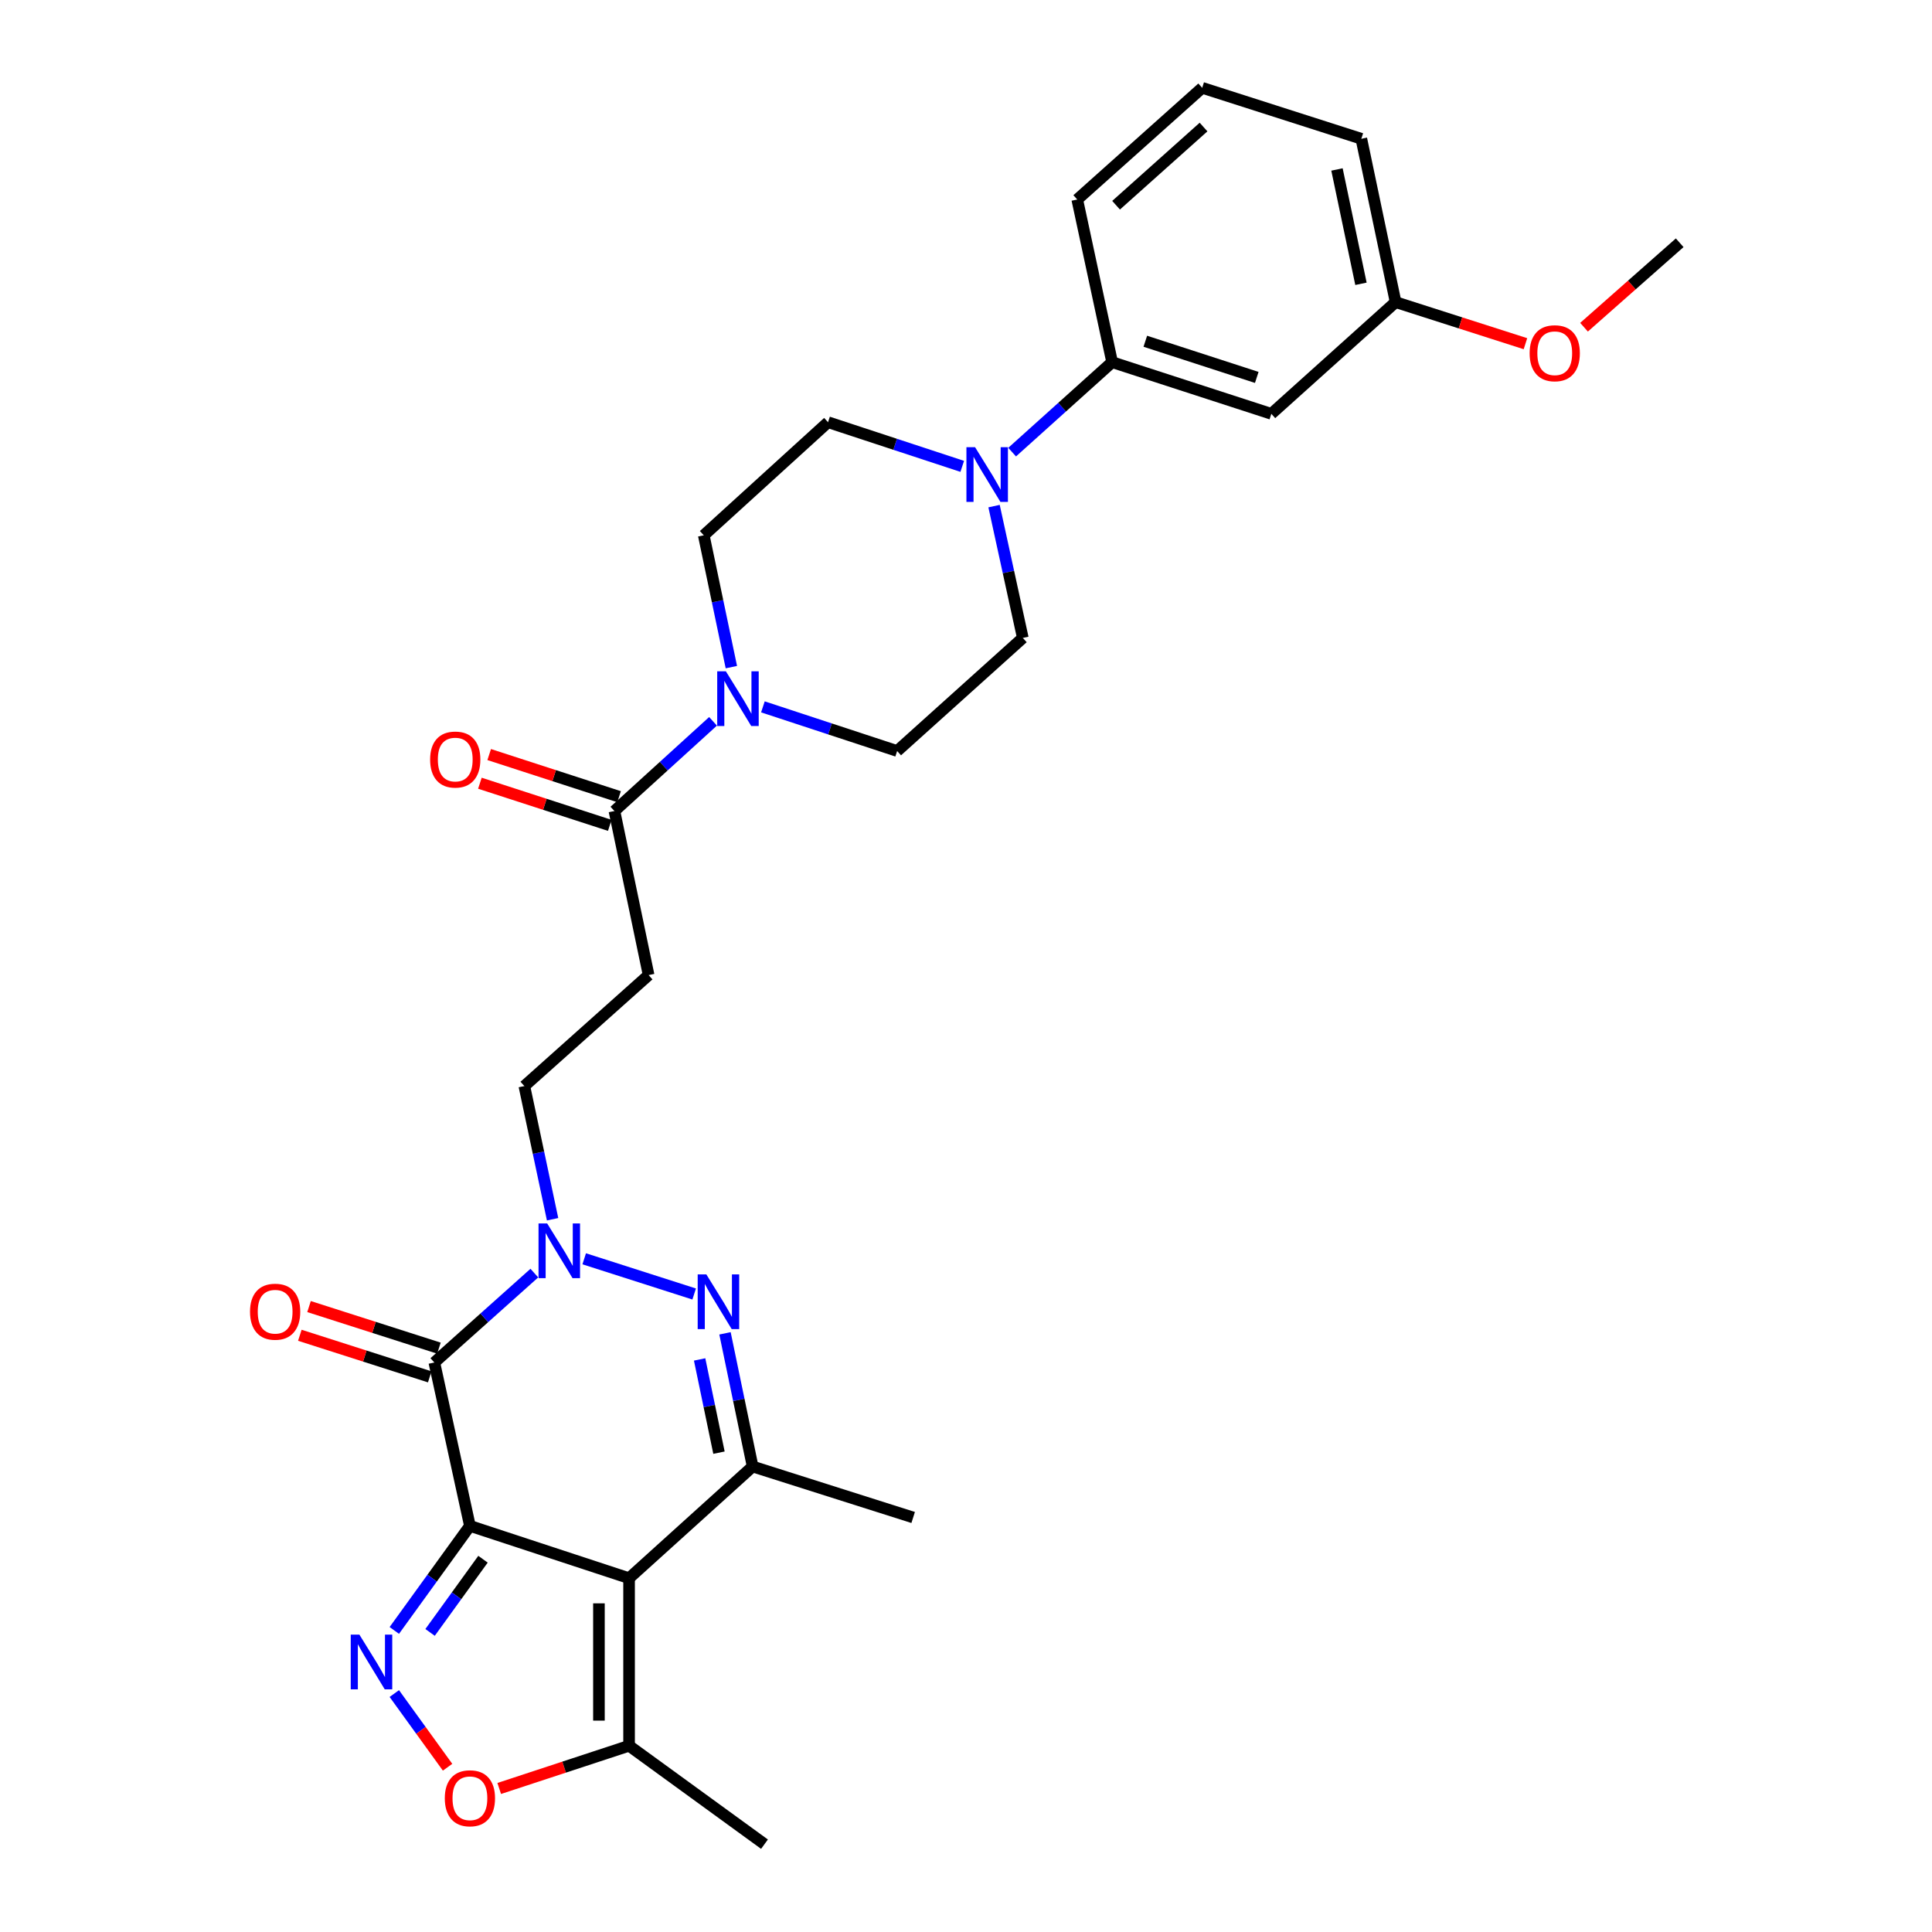 <?xml version='1.0' encoding='iso-8859-1'?>
<svg version='1.1' baseProfile='full'
              xmlns='http://www.w3.org/2000/svg'
                      xmlns:rdkit='http://www.rdkit.org/xml'
                      xmlns:xlink='http://www.w3.org/1999/xlink'
                  xml:space='preserve'
width='1000px' height='1000px' viewBox='0 0 1000 1000'>
<!-- END OF HEADER -->
<rect style='opacity:1.0;fill:#FFFFFF;stroke:none' width='1000' height='1000' x='0' y='0'> </rect>
<path class='bond-0' d='M 243.227,789.793 L 325.608,816.877' style='fill:none;fill-rule:evenodd;stroke:#000000;stroke-width:6px;stroke-linecap:butt;stroke-linejoin:miter;stroke-opacity:1' />
<path class='bond-1' d='M 243.227,789.793 L 224.809,705.228' style='fill:none;fill-rule:evenodd;stroke:#000000;stroke-width:6px;stroke-linecap:butt;stroke-linejoin:miter;stroke-opacity:1' />
<path class='bond-3' d='M 243.227,789.793 L 223.66,816.853' style='fill:none;fill-rule:evenodd;stroke:#000000;stroke-width:6px;stroke-linecap:butt;stroke-linejoin:miter;stroke-opacity:1' />
<path class='bond-3' d='M 223.66,816.853 L 204.092,843.914' style='fill:none;fill-rule:evenodd;stroke:#0000FF;stroke-width:6px;stroke-linecap:butt;stroke-linejoin:miter;stroke-opacity:1' />
<path class='bond-3' d='M 249.999,807.052 L 236.302,825.995' style='fill:none;fill-rule:evenodd;stroke:#000000;stroke-width:6px;stroke-linecap:butt;stroke-linejoin:miter;stroke-opacity:1' />
<path class='bond-3' d='M 236.302,825.995 L 222.605,844.937' style='fill:none;fill-rule:evenodd;stroke:#0000FF;stroke-width:6px;stroke-linecap:butt;stroke-linejoin:miter;stroke-opacity:1' />
<path class='bond-5' d='M 325.608,816.877 L 389.562,759.068' style='fill:none;fill-rule:evenodd;stroke:#000000;stroke-width:6px;stroke-linecap:butt;stroke-linejoin:miter;stroke-opacity:1' />
<path class='bond-7' d='M 325.608,816.877 L 325.608,903.6' style='fill:none;fill-rule:evenodd;stroke:#000000;stroke-width:6px;stroke-linecap:butt;stroke-linejoin:miter;stroke-opacity:1' />
<path class='bond-7' d='M 310.007,829.886 L 310.007,890.592' style='fill:none;fill-rule:evenodd;stroke:#000000;stroke-width:6px;stroke-linecap:butt;stroke-linejoin:miter;stroke-opacity:1' />
<path class='bond-2' d='M 224.809,705.228 L 250.692,682.093' style='fill:none;fill-rule:evenodd;stroke:#000000;stroke-width:6px;stroke-linecap:butt;stroke-linejoin:miter;stroke-opacity:1' />
<path class='bond-2' d='M 250.692,682.093 L 276.575,658.957' style='fill:none;fill-rule:evenodd;stroke:#0000FF;stroke-width:6px;stroke-linecap:butt;stroke-linejoin:miter;stroke-opacity:1' />
<path class='bond-15' d='M 227.187,697.799 L 193.57,687.039' style='fill:none;fill-rule:evenodd;stroke:#000000;stroke-width:6px;stroke-linecap:butt;stroke-linejoin:miter;stroke-opacity:1' />
<path class='bond-15' d='M 193.57,687.039 L 159.952,676.278' style='fill:none;fill-rule:evenodd;stroke:#FF0000;stroke-width:6px;stroke-linecap:butt;stroke-linejoin:miter;stroke-opacity:1' />
<path class='bond-15' d='M 222.432,712.657 L 188.814,701.897' style='fill:none;fill-rule:evenodd;stroke:#000000;stroke-width:6px;stroke-linecap:butt;stroke-linejoin:miter;stroke-opacity:1' />
<path class='bond-15' d='M 188.814,701.897 L 155.196,691.136' style='fill:none;fill-rule:evenodd;stroke:#FF0000;stroke-width:6px;stroke-linecap:butt;stroke-linejoin:miter;stroke-opacity:1' />
<path class='bond-4' d='M 302.386,651.549 L 359.3,669.77' style='fill:none;fill-rule:evenodd;stroke:#0000FF;stroke-width:6px;stroke-linecap:butt;stroke-linejoin:miter;stroke-opacity:1' />
<path class='bond-13' d='M 286.019,631.079 L 278.711,596.611' style='fill:none;fill-rule:evenodd;stroke:#0000FF;stroke-width:6px;stroke-linecap:butt;stroke-linejoin:miter;stroke-opacity:1' />
<path class='bond-13' d='M 278.711,596.611 L 271.404,562.143' style='fill:none;fill-rule:evenodd;stroke:#000000;stroke-width:6px;stroke-linecap:butt;stroke-linejoin:miter;stroke-opacity:1' />
<path class='bond-6' d='M 204.092,876.581 L 217.879,895.647' style='fill:none;fill-rule:evenodd;stroke:#0000FF;stroke-width:6px;stroke-linecap:butt;stroke-linejoin:miter;stroke-opacity:1' />
<path class='bond-6' d='M 217.879,895.647 L 231.665,914.713' style='fill:none;fill-rule:evenodd;stroke:#FF0000;stroke-width:6px;stroke-linecap:butt;stroke-linejoin:miter;stroke-opacity:1' />
<path class='bond-30' d='M 375.255,690.13 L 382.408,724.599' style='fill:none;fill-rule:evenodd;stroke:#0000FF;stroke-width:6px;stroke-linecap:butt;stroke-linejoin:miter;stroke-opacity:1' />
<path class='bond-30' d='M 382.408,724.599 L 389.562,759.068' style='fill:none;fill-rule:evenodd;stroke:#000000;stroke-width:6px;stroke-linecap:butt;stroke-linejoin:miter;stroke-opacity:1' />
<path class='bond-30' d='M 362.125,703.641 L 367.133,727.769' style='fill:none;fill-rule:evenodd;stroke:#0000FF;stroke-width:6px;stroke-linecap:butt;stroke-linejoin:miter;stroke-opacity:1' />
<path class='bond-30' d='M 367.133,727.769 L 372.141,751.897' style='fill:none;fill-rule:evenodd;stroke:#000000;stroke-width:6px;stroke-linecap:butt;stroke-linejoin:miter;stroke-opacity:1' />
<path class='bond-22' d='M 389.562,759.068 L 472.653,785.442' style='fill:none;fill-rule:evenodd;stroke:#000000;stroke-width:6px;stroke-linecap:butt;stroke-linejoin:miter;stroke-opacity:1' />
<path class='bond-29' d='M 258.395,925.712 L 292.001,914.656' style='fill:none;fill-rule:evenodd;stroke:#FF0000;stroke-width:6px;stroke-linecap:butt;stroke-linejoin:miter;stroke-opacity:1' />
<path class='bond-29' d='M 292.001,914.656 L 325.608,903.6' style='fill:none;fill-rule:evenodd;stroke:#000000;stroke-width:6px;stroke-linecap:butt;stroke-linejoin:miter;stroke-opacity:1' />
<path class='bond-24' d='M 325.608,903.6 L 395.698,954.545' style='fill:none;fill-rule:evenodd;stroke:#000000;stroke-width:6px;stroke-linecap:butt;stroke-linejoin:miter;stroke-opacity:1' />
<path class='bond-8' d='M 369.069,373.356 L 343.546,396.571' style='fill:none;fill-rule:evenodd;stroke:#0000FF;stroke-width:6px;stroke-linecap:butt;stroke-linejoin:miter;stroke-opacity:1' />
<path class='bond-8' d='M 343.546,396.571 L 318.024,419.786' style='fill:none;fill-rule:evenodd;stroke:#000000;stroke-width:6px;stroke-linecap:butt;stroke-linejoin:miter;stroke-opacity:1' />
<path class='bond-16' d='M 394.878,365.867 L 429.619,377.295' style='fill:none;fill-rule:evenodd;stroke:#0000FF;stroke-width:6px;stroke-linecap:butt;stroke-linejoin:miter;stroke-opacity:1' />
<path class='bond-16' d='M 429.619,377.295 L 464.359,388.723' style='fill:none;fill-rule:evenodd;stroke:#000000;stroke-width:6px;stroke-linecap:butt;stroke-linejoin:miter;stroke-opacity:1' />
<path class='bond-17' d='M 378.554,345.302 L 371.413,311.188' style='fill:none;fill-rule:evenodd;stroke:#0000FF;stroke-width:6px;stroke-linecap:butt;stroke-linejoin:miter;stroke-opacity:1' />
<path class='bond-17' d='M 371.413,311.188 L 364.272,277.074' style='fill:none;fill-rule:evenodd;stroke:#000000;stroke-width:6px;stroke-linecap:butt;stroke-linejoin:miter;stroke-opacity:1' />
<path class='bond-9' d='M 498.054,241.391 L 463.322,229.964' style='fill:none;fill-rule:evenodd;stroke:#0000FF;stroke-width:6px;stroke-linecap:butt;stroke-linejoin:miter;stroke-opacity:1' />
<path class='bond-9' d='M 463.322,229.964 L 428.59,218.536' style='fill:none;fill-rule:evenodd;stroke:#000000;stroke-width:6px;stroke-linecap:butt;stroke-linejoin:miter;stroke-opacity:1' />
<path class='bond-12' d='M 523.877,234.02 L 549.756,210.738' style='fill:none;fill-rule:evenodd;stroke:#0000FF;stroke-width:6px;stroke-linecap:butt;stroke-linejoin:miter;stroke-opacity:1' />
<path class='bond-12' d='M 549.756,210.738 L 575.636,187.456' style='fill:none;fill-rule:evenodd;stroke:#000000;stroke-width:6px;stroke-linecap:butt;stroke-linejoin:miter;stroke-opacity:1' />
<path class='bond-31' d='M 514.523,261.962 L 521.964,296.074' style='fill:none;fill-rule:evenodd;stroke:#0000FF;stroke-width:6px;stroke-linecap:butt;stroke-linejoin:miter;stroke-opacity:1' />
<path class='bond-31' d='M 521.964,296.074 L 529.406,330.186' style='fill:none;fill-rule:evenodd;stroke:#000000;stroke-width:6px;stroke-linecap:butt;stroke-linejoin:miter;stroke-opacity:1' />
<path class='bond-10' d='M 318.024,419.786 L 335.722,504.698' style='fill:none;fill-rule:evenodd;stroke:#000000;stroke-width:6px;stroke-linecap:butt;stroke-linejoin:miter;stroke-opacity:1' />
<path class='bond-20' d='M 320.431,412.366 L 286.819,401.462' style='fill:none;fill-rule:evenodd;stroke:#000000;stroke-width:6px;stroke-linecap:butt;stroke-linejoin:miter;stroke-opacity:1' />
<path class='bond-20' d='M 286.819,401.462 L 253.207,390.557' style='fill:none;fill-rule:evenodd;stroke:#FF0000;stroke-width:6px;stroke-linecap:butt;stroke-linejoin:miter;stroke-opacity:1' />
<path class='bond-20' d='M 315.617,427.206 L 282.005,416.301' style='fill:none;fill-rule:evenodd;stroke:#000000;stroke-width:6px;stroke-linecap:butt;stroke-linejoin:miter;stroke-opacity:1' />
<path class='bond-20' d='M 282.005,416.301 L 248.393,405.397' style='fill:none;fill-rule:evenodd;stroke:#FF0000;stroke-width:6px;stroke-linecap:butt;stroke-linejoin:miter;stroke-opacity:1' />
<path class='bond-11' d='M 335.722,504.698 L 271.404,562.143' style='fill:none;fill-rule:evenodd;stroke:#000000;stroke-width:6px;stroke-linecap:butt;stroke-linejoin:miter;stroke-opacity:1' />
<path class='bond-14' d='M 575.636,187.456 L 658.042,214.203' style='fill:none;fill-rule:evenodd;stroke:#000000;stroke-width:6px;stroke-linecap:butt;stroke-linejoin:miter;stroke-opacity:1' />
<path class='bond-14' d='M 592.813,176.629 L 650.498,195.352' style='fill:none;fill-rule:evenodd;stroke:#000000;stroke-width:6px;stroke-linecap:butt;stroke-linejoin:miter;stroke-opacity:1' />
<path class='bond-25' d='M 575.636,187.456 L 557.582,103.264' style='fill:none;fill-rule:evenodd;stroke:#000000;stroke-width:6px;stroke-linecap:butt;stroke-linejoin:miter;stroke-opacity:1' />
<path class='bond-21' d='M 658.042,214.203 L 722.361,156.376' style='fill:none;fill-rule:evenodd;stroke:#000000;stroke-width:6px;stroke-linecap:butt;stroke-linejoin:miter;stroke-opacity:1' />
<path class='bond-19' d='M 464.359,388.723 L 529.406,330.186' style='fill:none;fill-rule:evenodd;stroke:#000000;stroke-width:6px;stroke-linecap:butt;stroke-linejoin:miter;stroke-opacity:1' />
<path class='bond-18' d='M 364.272,277.074 L 428.59,218.536' style='fill:none;fill-rule:evenodd;stroke:#000000;stroke-width:6px;stroke-linecap:butt;stroke-linejoin:miter;stroke-opacity:1' />
<path class='bond-23' d='M 722.361,156.376 L 755.966,167.136' style='fill:none;fill-rule:evenodd;stroke:#000000;stroke-width:6px;stroke-linecap:butt;stroke-linejoin:miter;stroke-opacity:1' />
<path class='bond-23' d='M 755.966,167.136 L 789.571,177.895' style='fill:none;fill-rule:evenodd;stroke:#FF0000;stroke-width:6px;stroke-linecap:butt;stroke-linejoin:miter;stroke-opacity:1' />
<path class='bond-32' d='M 722.361,156.376 L 704.628,71.829' style='fill:none;fill-rule:evenodd;stroke:#000000;stroke-width:6px;stroke-linecap:butt;stroke-linejoin:miter;stroke-opacity:1' />
<path class='bond-32' d='M 704.432,146.896 L 692.019,87.713' style='fill:none;fill-rule:evenodd;stroke:#000000;stroke-width:6px;stroke-linecap:butt;stroke-linejoin:miter;stroke-opacity:1' />
<path class='bond-28' d='M 819.89,169.368 L 844.648,147.51' style='fill:none;fill-rule:evenodd;stroke:#FF0000;stroke-width:6px;stroke-linecap:butt;stroke-linejoin:miter;stroke-opacity:1' />
<path class='bond-28' d='M 844.648,147.51 L 869.407,125.651' style='fill:none;fill-rule:evenodd;stroke:#000000;stroke-width:6px;stroke-linecap:butt;stroke-linejoin:miter;stroke-opacity:1' />
<path class='bond-26' d='M 557.582,103.264 L 622.256,45.455' style='fill:none;fill-rule:evenodd;stroke:#000000;stroke-width:6px;stroke-linecap:butt;stroke-linejoin:miter;stroke-opacity:1' />
<path class='bond-26' d='M 577.68,106.224 L 622.952,65.757' style='fill:none;fill-rule:evenodd;stroke:#000000;stroke-width:6px;stroke-linecap:butt;stroke-linejoin:miter;stroke-opacity:1' />
<path class='bond-27' d='M 622.256,45.455 L 704.628,71.829' style='fill:none;fill-rule:evenodd;stroke:#000000;stroke-width:6px;stroke-linecap:butt;stroke-linejoin:miter;stroke-opacity:1' />
<path  class='atom-3' d='M 283.223 633.259
L 292.503 648.259
Q 293.423 649.739, 294.903 652.419
Q 296.383 655.099, 296.463 655.259
L 296.463 633.259
L 300.223 633.259
L 300.223 661.579
L 296.343 661.579
L 286.383 645.179
Q 285.223 643.259, 283.983 641.059
Q 282.783 638.859, 282.423 638.179
L 282.423 661.579
L 278.743 661.579
L 278.743 633.259
L 283.223 633.259
' fill='#0000FF'/>
<path  class='atom-4' d='M 186.022 846.088
L 195.302 861.088
Q 196.222 862.568, 197.702 865.248
Q 199.182 867.928, 199.262 868.088
L 199.262 846.088
L 203.022 846.088
L 203.022 874.408
L 199.142 874.408
L 189.182 858.008
Q 188.022 856.088, 186.782 853.888
Q 185.582 851.688, 185.222 851.008
L 185.222 874.408
L 181.542 874.408
L 181.542 846.088
L 186.022 846.088
' fill='#0000FF'/>
<path  class='atom-5' d='M 365.604 659.632
L 374.884 674.632
Q 375.804 676.112, 377.284 678.792
Q 378.764 681.472, 378.844 681.632
L 378.844 659.632
L 382.604 659.632
L 382.604 687.952
L 378.724 687.952
L 368.764 671.552
Q 367.604 669.632, 366.364 667.432
Q 365.164 665.232, 364.804 664.552
L 364.804 687.952
L 361.124 687.952
L 361.124 659.632
L 365.604 659.632
' fill='#0000FF'/>
<path  class='atom-7' d='M 230.227 930.782
Q 230.227 923.982, 233.587 920.182
Q 236.947 916.382, 243.227 916.382
Q 249.507 916.382, 252.867 920.182
Q 256.227 923.982, 256.227 930.782
Q 256.227 937.662, 252.827 941.582
Q 249.427 945.462, 243.227 945.462
Q 236.987 945.462, 233.587 941.582
Q 230.227 937.702, 230.227 930.782
M 243.227 942.262
Q 247.547 942.262, 249.867 939.382
Q 252.227 936.462, 252.227 930.782
Q 252.227 925.222, 249.867 922.422
Q 247.547 919.582, 243.227 919.582
Q 238.907 919.582, 236.547 922.382
Q 234.227 925.182, 234.227 930.782
Q 234.227 936.502, 236.547 939.382
Q 238.907 942.262, 243.227 942.262
' fill='#FF0000'/>
<path  class='atom-9' d='M 375.71 347.461
L 384.99 362.461
Q 385.91 363.941, 387.39 366.621
Q 388.87 369.301, 388.95 369.461
L 388.95 347.461
L 392.71 347.461
L 392.71 375.781
L 388.83 375.781
L 378.87 359.381
Q 377.71 357.461, 376.47 355.261
Q 375.27 353.061, 374.91 352.381
L 374.91 375.781
L 371.23 375.781
L 371.23 347.461
L 375.71 347.461
' fill='#0000FF'/>
<path  class='atom-10' d='M 504.702 231.478
L 513.982 246.478
Q 514.902 247.958, 516.382 250.638
Q 517.862 253.318, 517.942 253.478
L 517.942 231.478
L 521.702 231.478
L 521.702 259.798
L 517.822 259.798
L 507.862 243.398
Q 506.702 241.478, 505.462 239.278
Q 504.262 237.078, 503.902 236.398
L 503.902 259.798
L 500.222 259.798
L 500.222 231.478
L 504.702 231.478
' fill='#0000FF'/>
<path  class='atom-16' d='M 129.411 678.934
Q 129.411 672.134, 132.771 668.334
Q 136.131 664.534, 142.411 664.534
Q 148.691 664.534, 152.051 668.334
Q 155.411 672.134, 155.411 678.934
Q 155.411 685.814, 152.011 689.734
Q 148.611 693.614, 142.411 693.614
Q 136.171 693.614, 132.771 689.734
Q 129.411 685.854, 129.411 678.934
M 142.411 690.414
Q 146.731 690.414, 149.051 687.534
Q 151.411 684.614, 151.411 678.934
Q 151.411 673.374, 149.051 670.574
Q 146.731 667.734, 142.411 667.734
Q 138.091 667.734, 135.731 670.534
Q 133.411 673.334, 133.411 678.934
Q 133.411 684.654, 135.731 687.534
Q 138.091 690.414, 142.411 690.414
' fill='#FF0000'/>
<path  class='atom-21' d='M 222.635 393.137
Q 222.635 386.337, 225.995 382.537
Q 229.355 378.737, 235.635 378.737
Q 241.915 378.737, 245.275 382.537
Q 248.635 386.337, 248.635 393.137
Q 248.635 400.017, 245.235 403.937
Q 241.835 407.817, 235.635 407.817
Q 229.395 407.817, 225.995 403.937
Q 222.635 400.057, 222.635 393.137
M 235.635 404.617
Q 239.955 404.617, 242.275 401.737
Q 244.635 398.817, 244.635 393.137
Q 244.635 387.577, 242.275 384.777
Q 239.955 381.937, 235.635 381.937
Q 231.315 381.937, 228.955 384.737
Q 226.635 387.537, 226.635 393.137
Q 226.635 398.857, 228.955 401.737
Q 231.315 404.617, 235.635 404.617
' fill='#FF0000'/>
<path  class='atom-24' d='M 791.733 182.83
Q 791.733 176.03, 795.093 172.23
Q 798.453 168.43, 804.733 168.43
Q 811.013 168.43, 814.373 172.23
Q 817.733 176.03, 817.733 182.83
Q 817.733 189.71, 814.333 193.63
Q 810.933 197.51, 804.733 197.51
Q 798.493 197.51, 795.093 193.63
Q 791.733 189.75, 791.733 182.83
M 804.733 194.31
Q 809.053 194.31, 811.373 191.43
Q 813.733 188.51, 813.733 182.83
Q 813.733 177.27, 811.373 174.47
Q 809.053 171.63, 804.733 171.63
Q 800.413 171.63, 798.053 174.43
Q 795.733 177.23, 795.733 182.83
Q 795.733 188.55, 798.053 191.43
Q 800.413 194.31, 804.733 194.31
' fill='#FF0000'/>
</svg>
